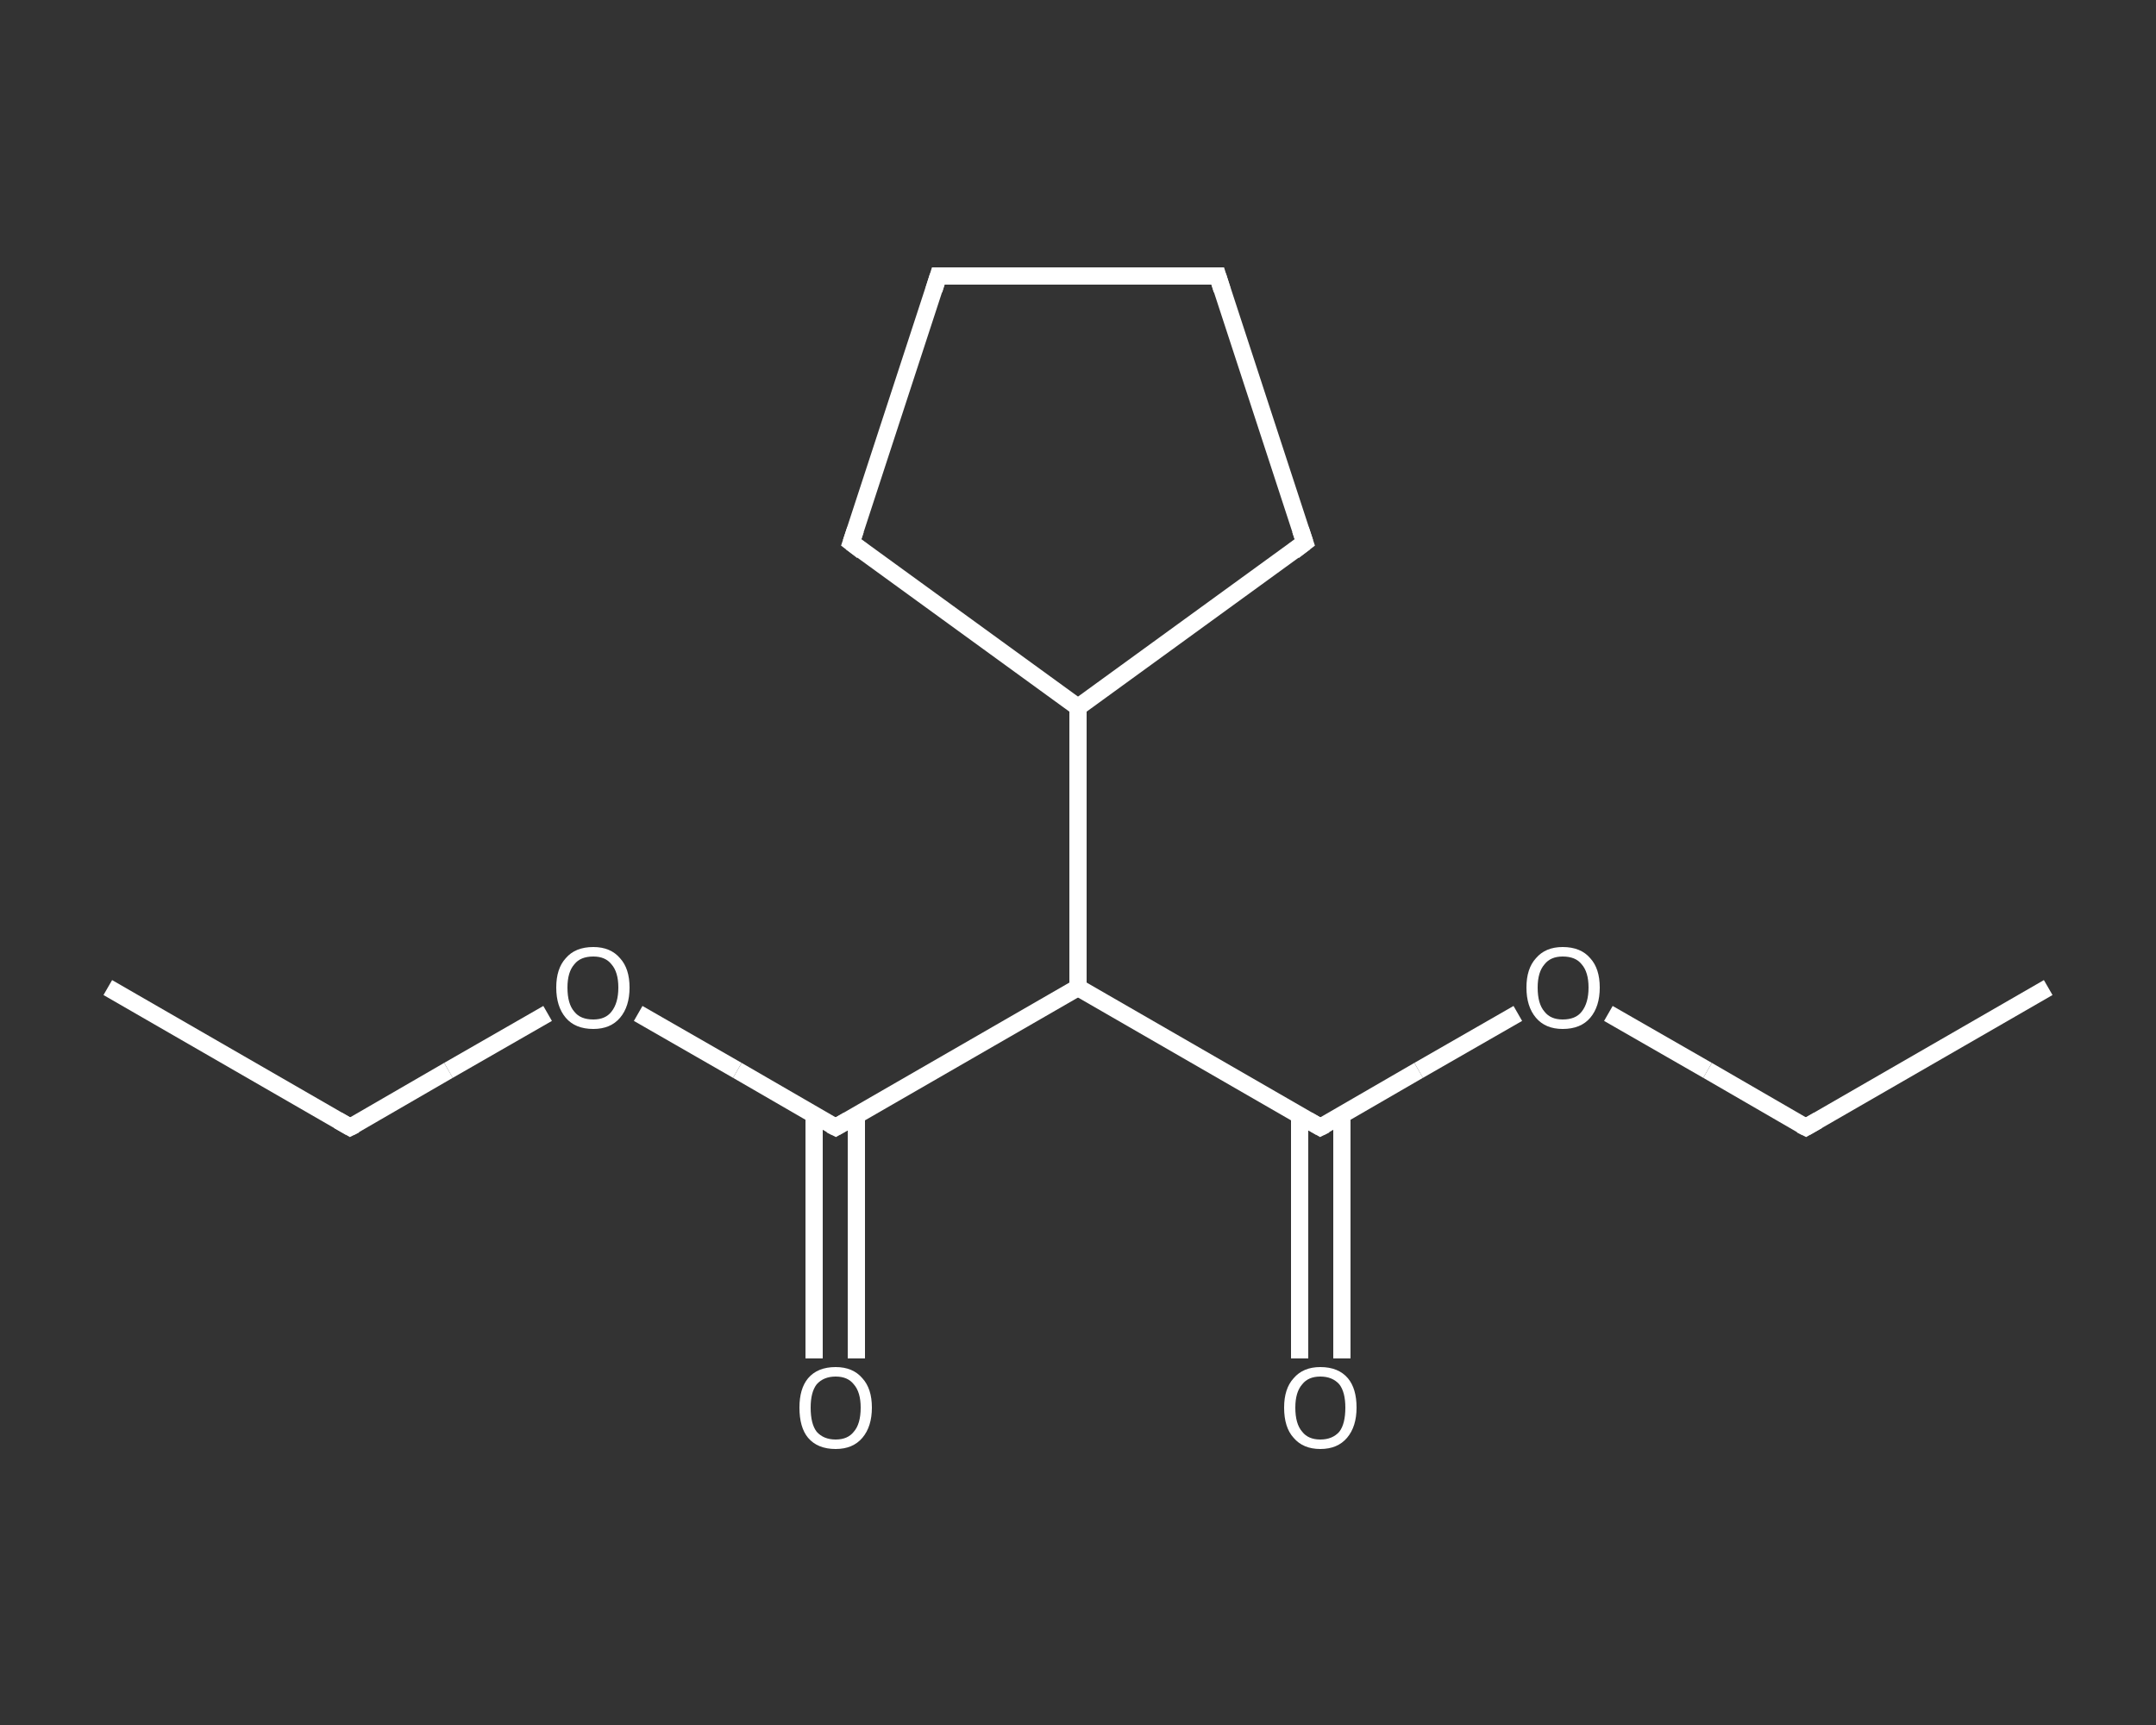 <?xml version='1.0' encoding='iso-8859-1'?>
<svg version='1.1' baseProfile='full'
              xmlns='http://www.w3.org/2000/svg'
                      xmlns:rdkit='http://www.rdkit.org/xml'
                      xmlns:xlink='http://www.w3.org/1999/xlink'
                  xml:space='preserve'
width='250px' height='200px' viewBox='0 0 250 200'>
<rect x="0" y="0" width="250" height="200" fill="#333333" stroke="none"/>
<!-- END OF HEADER -->
<rect style='opacity:1.0;fill:transparent;stroke:none' width='250.0' height='200.0' x='0.0' y='0.0'> </rect>
<path class='bond-0 atom-0 atom-1' d='M 12.5,114.5 L 40.6,130.7' style='fill:none;fill-rule:evenodd;stroke:#FFFFFF;stroke-width:2.0px;stroke-linecap:butt;stroke-linejoin:miter;stroke-opacity:1' />
<path class='bond-1 atom-1 atom-2' d='M 40.6,130.7 L 52.0,124.1' style='fill:none;fill-rule:evenodd;stroke:#FFFFFF;stroke-width:2.0px;stroke-linecap:butt;stroke-linejoin:miter;stroke-opacity:1' />
<path class='bond-1 atom-1 atom-2' d='M 52.0,124.1 L 63.5,117.5' style='fill:none;fill-rule:evenodd;stroke:#FFFFFF;stroke-width:2.0px;stroke-linecap:butt;stroke-linejoin:miter;stroke-opacity:1' />
<path class='bond-2 atom-2 atom-3' d='M 74.0,117.5 L 85.5,124.1' style='fill:none;fill-rule:evenodd;stroke:#FFFFFF;stroke-width:2.0px;stroke-linecap:butt;stroke-linejoin:miter;stroke-opacity:1' />
<path class='bond-2 atom-2 atom-3' d='M 85.5,124.1 L 96.9,130.7' style='fill:none;fill-rule:evenodd;stroke:#FFFFFF;stroke-width:2.0px;stroke-linecap:butt;stroke-linejoin:miter;stroke-opacity:1' />
<path class='bond-3 atom-3 atom-4' d='M 94.4,129.3 L 94.4,143.4' style='fill:none;fill-rule:evenodd;stroke:#FFFFFF;stroke-width:2.0px;stroke-linecap:butt;stroke-linejoin:miter;stroke-opacity:1' />
<path class='bond-3 atom-3 atom-4' d='M 94.4,143.4 L 94.4,157.5' style='fill:none;fill-rule:evenodd;stroke:#FFFFFF;stroke-width:2.0px;stroke-linecap:butt;stroke-linejoin:miter;stroke-opacity:1' />
<path class='bond-3 atom-3 atom-4' d='M 99.3,129.3 L 99.3,143.4' style='fill:none;fill-rule:evenodd;stroke:#FFFFFF;stroke-width:2.0px;stroke-linecap:butt;stroke-linejoin:miter;stroke-opacity:1' />
<path class='bond-3 atom-3 atom-4' d='M 99.3,143.4 L 99.3,157.5' style='fill:none;fill-rule:evenodd;stroke:#FFFFFF;stroke-width:2.0px;stroke-linecap:butt;stroke-linejoin:miter;stroke-opacity:1' />
<path class='bond-4 atom-3 atom-5' d='M 96.9,130.7 L 125.0,114.5' style='fill:none;fill-rule:evenodd;stroke:#FFFFFF;stroke-width:2.0px;stroke-linecap:butt;stroke-linejoin:miter;stroke-opacity:1' />
<path class='bond-5 atom-5 atom-6' d='M 125.0,114.5 L 153.1,130.7' style='fill:none;fill-rule:evenodd;stroke:#FFFFFF;stroke-width:2.0px;stroke-linecap:butt;stroke-linejoin:miter;stroke-opacity:1' />
<path class='bond-6 atom-6 atom-7' d='M 150.7,129.3 L 150.7,143.4' style='fill:none;fill-rule:evenodd;stroke:#FFFFFF;stroke-width:2.0px;stroke-linecap:butt;stroke-linejoin:miter;stroke-opacity:1' />
<path class='bond-6 atom-6 atom-7' d='M 150.7,143.4 L 150.7,157.5' style='fill:none;fill-rule:evenodd;stroke:#FFFFFF;stroke-width:2.0px;stroke-linecap:butt;stroke-linejoin:miter;stroke-opacity:1' />
<path class='bond-6 atom-6 atom-7' d='M 155.6,129.3 L 155.6,143.4' style='fill:none;fill-rule:evenodd;stroke:#FFFFFF;stroke-width:2.0px;stroke-linecap:butt;stroke-linejoin:miter;stroke-opacity:1' />
<path class='bond-6 atom-6 atom-7' d='M 155.6,143.4 L 155.6,157.5' style='fill:none;fill-rule:evenodd;stroke:#FFFFFF;stroke-width:2.0px;stroke-linecap:butt;stroke-linejoin:miter;stroke-opacity:1' />
<path class='bond-7 atom-6 atom-8' d='M 153.1,130.7 L 164.5,124.1' style='fill:none;fill-rule:evenodd;stroke:#FFFFFF;stroke-width:2.0px;stroke-linecap:butt;stroke-linejoin:miter;stroke-opacity:1' />
<path class='bond-7 atom-6 atom-8' d='M 164.5,124.1 L 176.0,117.5' style='fill:none;fill-rule:evenodd;stroke:#FFFFFF;stroke-width:2.0px;stroke-linecap:butt;stroke-linejoin:miter;stroke-opacity:1' />
<path class='bond-8 atom-8 atom-9' d='M 186.5,117.5 L 198.0,124.1' style='fill:none;fill-rule:evenodd;stroke:#FFFFFF;stroke-width:2.0px;stroke-linecap:butt;stroke-linejoin:miter;stroke-opacity:1' />
<path class='bond-8 atom-8 atom-9' d='M 198.0,124.1 L 209.4,130.7' style='fill:none;fill-rule:evenodd;stroke:#FFFFFF;stroke-width:2.0px;stroke-linecap:butt;stroke-linejoin:miter;stroke-opacity:1' />
<path class='bond-9 atom-9 atom-10' d='M 209.4,130.7 L 237.5,114.5' style='fill:none;fill-rule:evenodd;stroke:#FFFFFF;stroke-width:2.0px;stroke-linecap:butt;stroke-linejoin:miter;stroke-opacity:1' />
<path class='bond-10 atom-5 atom-11' d='M 125.0,114.5 L 125.0,82.0' style='fill:none;fill-rule:evenodd;stroke:#FFFFFF;stroke-width:2.0px;stroke-linecap:butt;stroke-linejoin:miter;stroke-opacity:1' />
<path class='bond-11 atom-11 atom-12' d='M 125.0,82.0 L 151.3,62.9' style='fill:none;fill-rule:evenodd;stroke:#FFFFFF;stroke-width:2.0px;stroke-linecap:butt;stroke-linejoin:miter;stroke-opacity:1' />
<path class='bond-12 atom-12 atom-13' d='M 151.3,62.9 L 141.2,32.0' style='fill:none;fill-rule:evenodd;stroke:#FFFFFF;stroke-width:2.0px;stroke-linecap:butt;stroke-linejoin:miter;stroke-opacity:1' />
<path class='bond-13 atom-13 atom-14' d='M 141.2,32.0 L 108.8,32.0' style='fill:none;fill-rule:evenodd;stroke:#FFFFFF;stroke-width:2.0px;stroke-linecap:butt;stroke-linejoin:miter;stroke-opacity:1' />
<path class='bond-14 atom-14 atom-15' d='M 108.8,32.0 L 98.7,62.9' style='fill:none;fill-rule:evenodd;stroke:#FFFFFF;stroke-width:2.0px;stroke-linecap:butt;stroke-linejoin:miter;stroke-opacity:1' />
<path class='bond-15 atom-15 atom-11' d='M 98.7,62.9 L 125.0,82.0' style='fill:none;fill-rule:evenodd;stroke:#FFFFFF;stroke-width:2.0px;stroke-linecap:butt;stroke-linejoin:miter;stroke-opacity:1' />
<path d='M 39.2,129.9 L 40.6,130.7 L 41.2,130.4' style='fill:none;stroke:#FFFFFF;stroke-width:2.0px;stroke-linecap:butt;stroke-linejoin:miter;stroke-opacity:1;' />
<path d='M 96.3,130.4 L 96.9,130.7 L 98.3,129.9' style='fill:none;stroke:#FFFFFF;stroke-width:2.0px;stroke-linecap:butt;stroke-linejoin:miter;stroke-opacity:1;' />
<path d='M 151.7,129.9 L 153.1,130.7 L 153.7,130.4' style='fill:none;stroke:#FFFFFF;stroke-width:2.0px;stroke-linecap:butt;stroke-linejoin:miter;stroke-opacity:1;' />
<path d='M 208.8,130.4 L 209.4,130.7 L 210.8,129.9' style='fill:none;stroke:#FFFFFF;stroke-width:2.0px;stroke-linecap:butt;stroke-linejoin:miter;stroke-opacity:1;' />
<path d='M 150.0,63.9 L 151.3,62.9 L 150.8,61.4' style='fill:none;stroke:#FFFFFF;stroke-width:2.0px;stroke-linecap:butt;stroke-linejoin:miter;stroke-opacity:1;' />
<path d='M 141.7,33.6 L 141.2,32.0 L 139.6,32.0' style='fill:none;stroke:#FFFFFF;stroke-width:2.0px;stroke-linecap:butt;stroke-linejoin:miter;stroke-opacity:1;' />
<path d='M 110.4,32.0 L 108.8,32.0 L 108.3,33.6' style='fill:none;stroke:#FFFFFF;stroke-width:2.0px;stroke-linecap:butt;stroke-linejoin:miter;stroke-opacity:1;' />
<path d='M 99.2,61.4 L 98.7,62.9 L 100.0,63.9' style='fill:none;stroke:#FFFFFF;stroke-width:2.0px;stroke-linecap:butt;stroke-linejoin:miter;stroke-opacity:1;' />
<path class='atom-2' d='M 64.5 114.5
Q 64.5 112.3, 65.6 111.1
Q 66.7 109.8, 68.8 109.8
Q 70.8 109.8, 71.9 111.1
Q 73.0 112.3, 73.0 114.5
Q 73.0 116.7, 71.9 118.0
Q 70.8 119.3, 68.8 119.3
Q 66.7 119.3, 65.6 118.0
Q 64.5 116.7, 64.5 114.5
M 68.8 118.2
Q 70.2 118.2, 70.9 117.3
Q 71.7 116.3, 71.7 114.5
Q 71.7 112.7, 70.9 111.8
Q 70.2 110.9, 68.8 110.9
Q 67.3 110.9, 66.6 111.8
Q 65.8 112.7, 65.8 114.5
Q 65.8 116.4, 66.6 117.3
Q 67.3 118.2, 68.8 118.2
' fill='#FFFFFF'/>
<path class='atom-4' d='M 92.7 163.2
Q 92.7 161.0, 93.7 159.8
Q 94.8 158.5, 96.9 158.5
Q 98.9 158.5, 100.0 159.8
Q 101.1 161.0, 101.1 163.2
Q 101.1 165.4, 100.0 166.7
Q 98.9 168.0, 96.9 168.0
Q 94.8 168.0, 93.7 166.7
Q 92.7 165.5, 92.7 163.2
M 96.9 166.9
Q 98.3 166.9, 99.0 166.0
Q 99.8 165.1, 99.8 163.2
Q 99.8 161.4, 99.0 160.5
Q 98.3 159.6, 96.9 159.6
Q 95.5 159.6, 94.7 160.5
Q 94.0 161.4, 94.0 163.2
Q 94.0 165.1, 94.7 166.0
Q 95.5 166.9, 96.9 166.9
' fill='#FFFFFF'/>
<path class='atom-7' d='M 148.9 163.2
Q 148.9 161.0, 150.0 159.8
Q 151.1 158.5, 153.1 158.5
Q 155.2 158.5, 156.3 159.8
Q 157.3 161.0, 157.3 163.2
Q 157.3 165.4, 156.2 166.7
Q 155.1 168.0, 153.1 168.0
Q 151.1 168.0, 150.0 166.7
Q 148.9 165.5, 148.9 163.2
M 153.1 166.9
Q 154.5 166.9, 155.3 166.0
Q 156.0 165.1, 156.0 163.2
Q 156.0 161.4, 155.3 160.5
Q 154.5 159.6, 153.1 159.6
Q 151.7 159.6, 151.0 160.5
Q 150.2 161.4, 150.2 163.2
Q 150.2 165.1, 151.0 166.0
Q 151.7 166.9, 153.1 166.9
' fill='#FFFFFF'/>
<path class='atom-8' d='M 177.0 114.5
Q 177.0 112.3, 178.1 111.1
Q 179.2 109.8, 181.2 109.8
Q 183.3 109.8, 184.4 111.1
Q 185.5 112.3, 185.5 114.5
Q 185.5 116.7, 184.4 118.0
Q 183.3 119.3, 181.2 119.3
Q 179.2 119.3, 178.1 118.0
Q 177.0 116.7, 177.0 114.5
M 181.2 118.2
Q 182.7 118.2, 183.4 117.3
Q 184.2 116.3, 184.2 114.5
Q 184.2 112.7, 183.4 111.8
Q 182.7 110.9, 181.2 110.9
Q 179.8 110.9, 179.1 111.8
Q 178.3 112.7, 178.3 114.5
Q 178.3 116.4, 179.1 117.3
Q 179.8 118.2, 181.2 118.2
' fill='#FFFFFF'/>
</svg>
